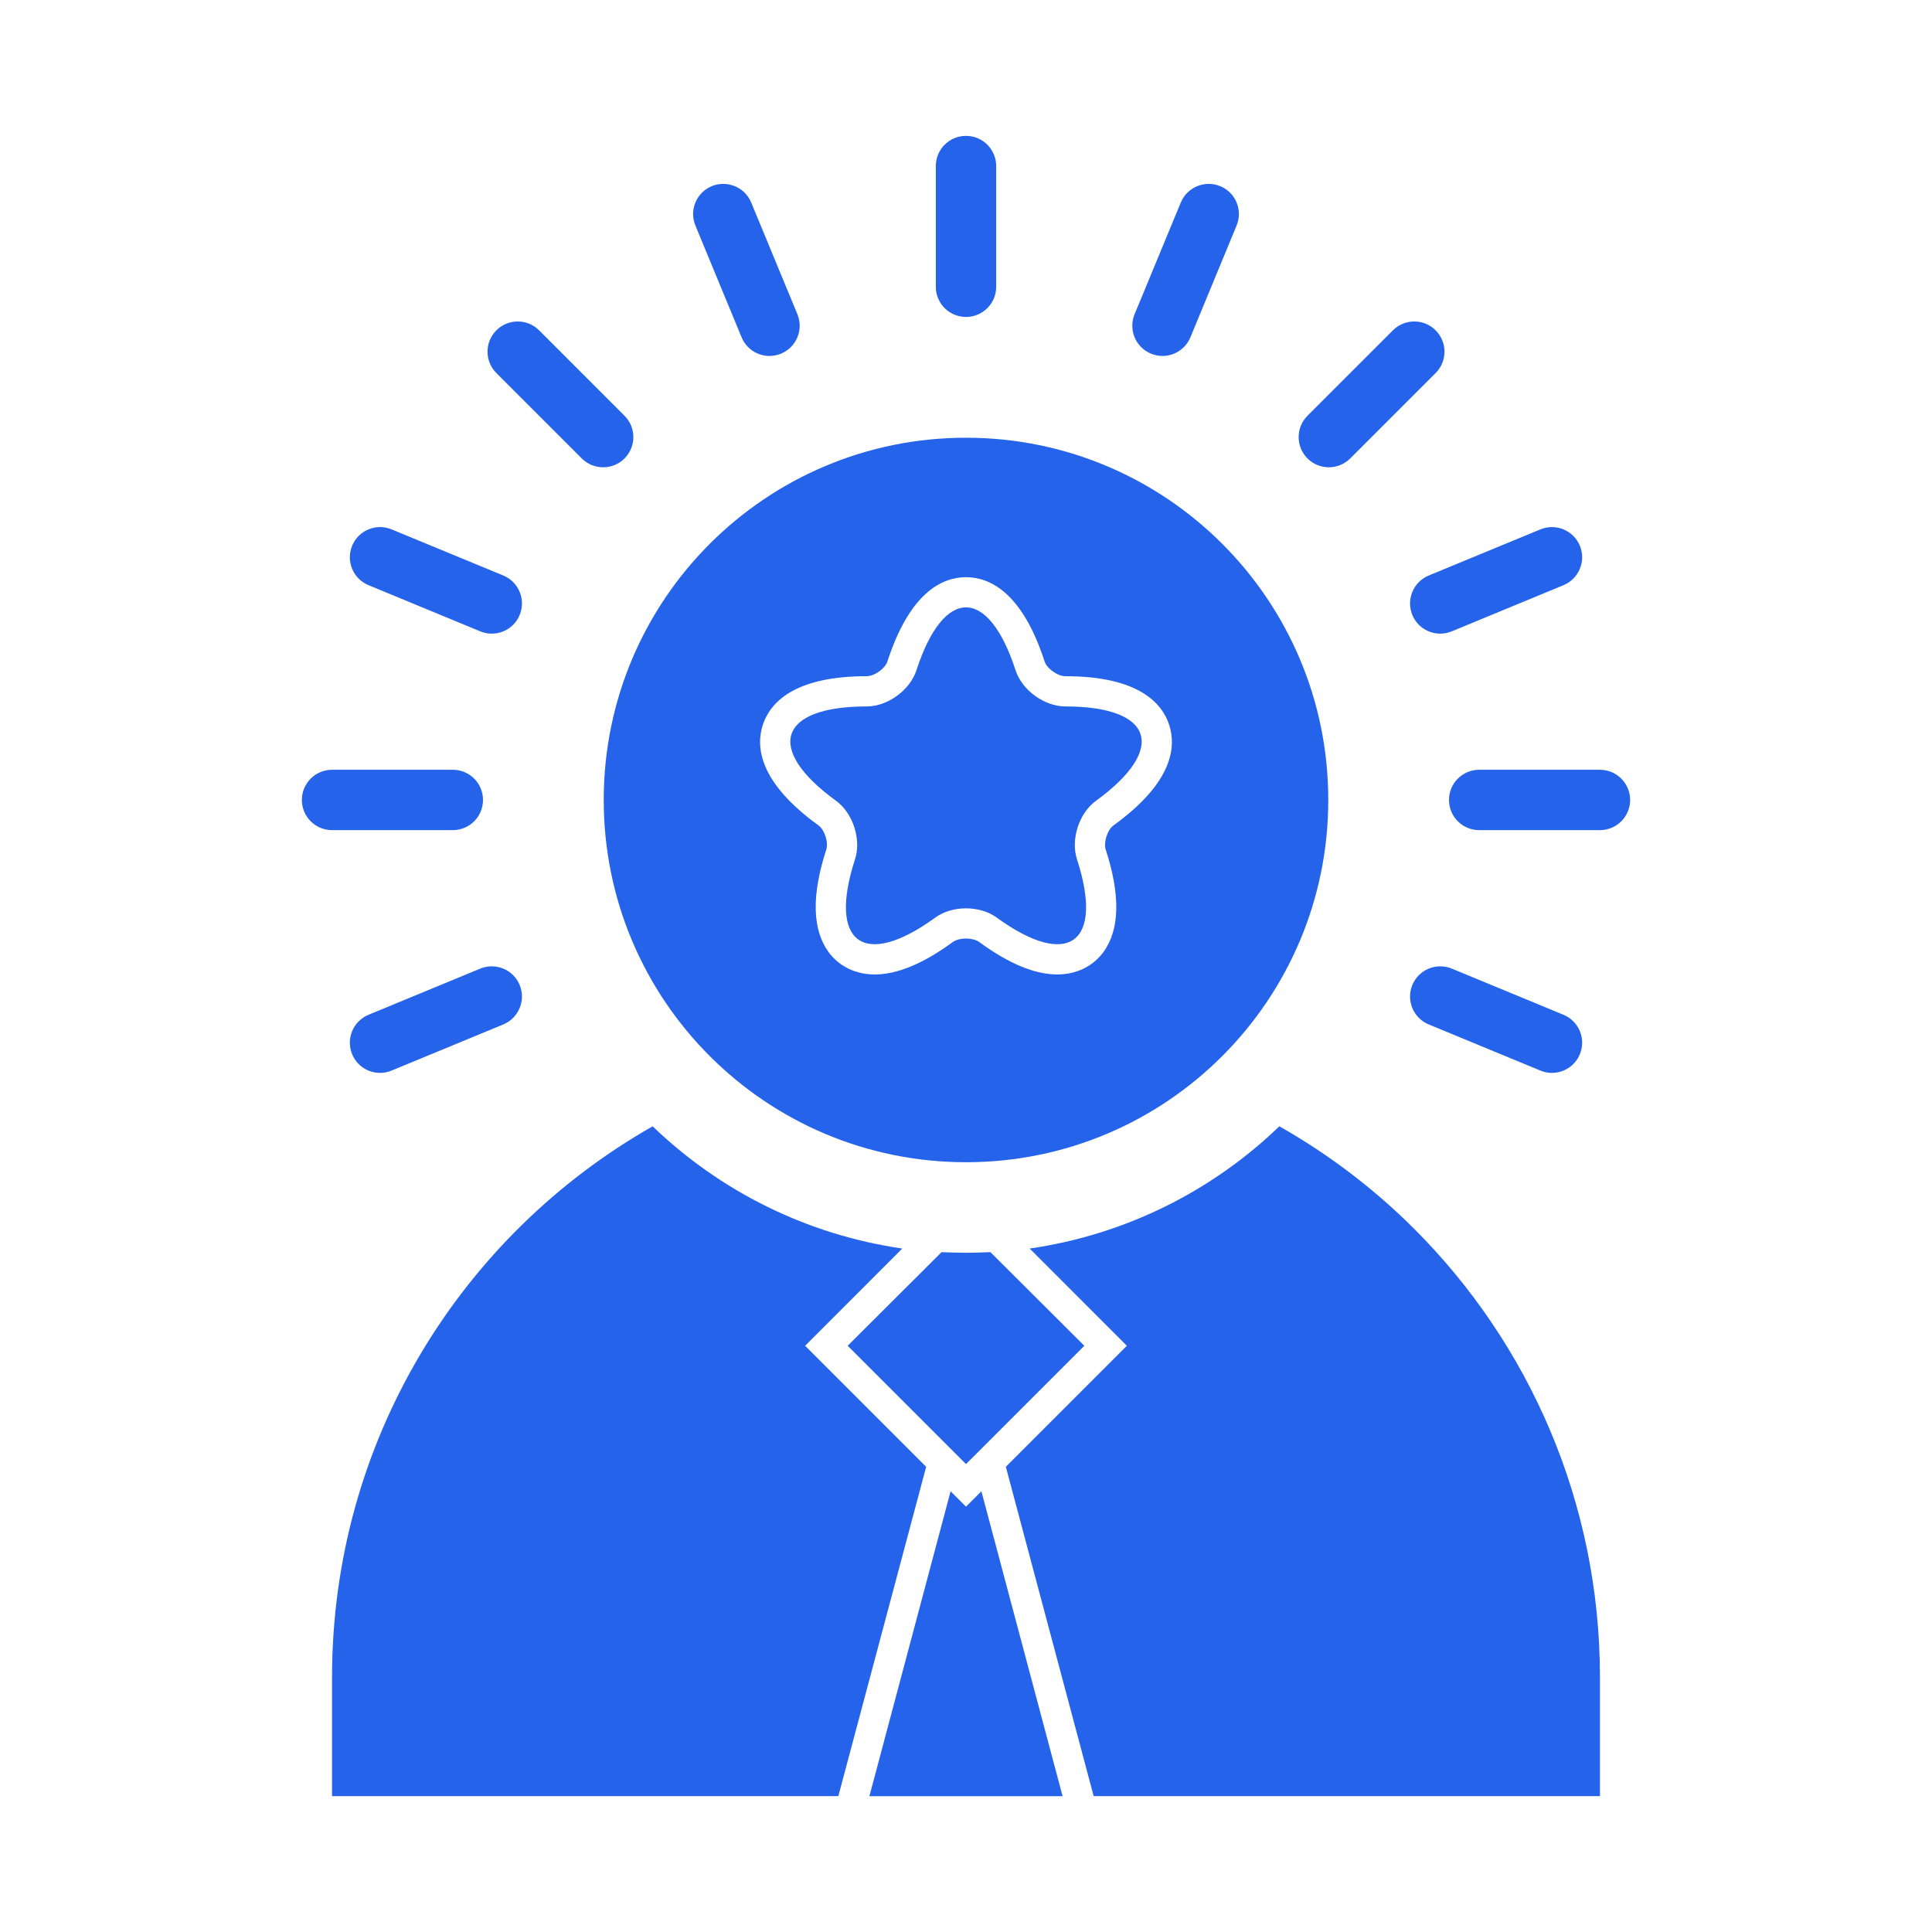 <svg width="37" height="37" viewBox="0 0 37 37" fill="none" xmlns="http://www.w3.org/2000/svg">
<path d="M15.419 25.773L17.737 28.091L16.055 34.398H6.359V32.121C6.359 27.6 8.828 23.657 12.499 21.57C13.783 22.807 15.442 23.645 17.28 23.911L15.419 25.773Z" fill="#2563EB"/>
<path d="M30.641 32.121V34.398H20.945L19.263 28.091L21.581 25.773L19.72 23.911C21.558 23.645 23.218 22.807 24.501 21.57C25.449 22.108 26.316 22.767 27.085 23.535C29.282 25.732 30.641 28.767 30.641 32.121Z" fill="#2563EB"/>
<path d="M20.35 34.399H16.65L18.205 28.56L18.5 28.854L18.795 28.56L20.35 34.399Z" fill="#2563EB"/>
<path d="M20.766 25.773L18.5 28.039L16.234 25.773L18.032 23.98C18.188 23.986 18.344 23.992 18.5 23.992C18.656 23.992 18.812 23.986 18.968 23.98L20.766 25.773Z" fill="#2563EB"/>
<path d="M19.45 12.838C19.574 13.218 20.001 13.529 20.401 13.529C22.093 13.529 22.357 14.343 20.988 15.337C20.665 15.572 20.502 16.075 20.625 16.455C21.148 18.064 20.456 18.567 19.087 17.572C18.764 17.337 18.236 17.337 17.913 17.572C16.544 18.567 15.852 18.064 16.375 16.455C16.498 16.075 16.335 15.572 16.012 15.337C14.643 14.343 14.908 13.529 16.599 13.529C16.999 13.529 17.426 13.218 17.55 12.838C18.072 11.23 18.928 11.23 19.45 12.838Z" fill="#2563EB"/>
<path d="M18.5 8.383C14.667 8.383 11.562 11.487 11.562 15.32C11.562 19.153 14.667 22.258 18.5 22.258C22.333 22.258 25.438 19.153 25.438 15.32C25.438 11.487 22.333 8.383 18.5 8.383ZM21.327 15.806C21.206 15.893 21.131 16.136 21.177 16.274C21.46 17.147 21.443 17.8 21.136 18.228C20.934 18.506 20.616 18.662 20.246 18.662C19.818 18.662 19.315 18.454 18.749 18.038C18.691 17.997 18.598 17.974 18.5 17.974C18.402 17.974 18.309 17.997 18.251 18.038C17.685 18.454 17.182 18.662 16.754 18.662C16.384 18.662 16.066 18.506 15.864 18.228C15.557 17.8 15.54 17.147 15.823 16.274C15.87 16.136 15.794 15.893 15.673 15.806C14.54 14.985 14.47 14.309 14.609 13.881C14.748 13.459 15.205 12.95 16.598 12.95C16.748 12.95 16.956 12.8 16.997 12.661C17.43 11.331 18.055 11.054 18.5 11.054C18.945 11.054 19.57 11.331 20.003 12.661C20.044 12.8 20.252 12.95 20.402 12.95C21.795 12.95 22.252 13.459 22.391 13.881C22.529 14.309 22.46 14.985 21.327 15.806Z" fill="#2563EB"/>
<path d="M30.641 15.898H28.328C28.008 15.898 27.75 15.639 27.75 15.32C27.75 15.001 28.008 14.742 28.328 14.742H30.641C30.96 14.742 31.219 15.001 31.219 15.32C31.219 15.639 30.96 15.898 30.641 15.898Z" fill="#2563EB"/>
<path d="M8.672 15.898H6.359C6.04 15.898 5.781 15.639 5.781 15.32C5.781 15.001 6.04 14.742 6.359 14.742H8.672C8.992 14.742 9.25 15.001 9.25 15.32C9.25 15.639 8.992 15.898 8.672 15.898Z" fill="#2563EB"/>
<path d="M9.418 12.135C9.344 12.135 9.269 12.121 9.197 12.091L7.058 11.207C6.762 11.085 6.622 10.747 6.744 10.451C6.866 10.156 7.205 10.017 7.499 10.138L9.639 11.022C9.934 11.144 10.074 11.482 9.952 11.778C9.86 12.001 9.645 12.135 9.418 12.135Z" fill="#2563EB"/>
<path d="M29.721 20.547C29.647 20.547 29.573 20.533 29.501 20.503L27.361 19.619C27.066 19.497 26.926 19.158 27.048 18.863C27.17 18.568 27.509 18.429 27.803 18.55L29.942 19.434C30.238 19.556 30.378 19.894 30.256 20.19C30.164 20.412 29.949 20.547 29.721 20.547Z" fill="#2563EB"/>
<path d="M11.551 8.949C11.403 8.949 11.255 8.893 11.142 8.78L9.506 7.144C9.28 6.918 9.28 6.552 9.506 6.326C9.732 6.1 10.098 6.1 10.324 6.326L11.96 7.962C12.186 8.188 12.186 8.554 11.96 8.78C11.847 8.893 11.699 8.949 11.551 8.949Z" fill="#2563EB"/>
<path d="M14.736 6.817C14.509 6.817 14.294 6.682 14.202 6.459L13.318 4.32C13.196 4.025 13.336 3.687 13.631 3.565C13.925 3.445 14.264 3.583 14.386 3.878L15.271 6.017C15.393 6.313 15.253 6.65 14.957 6.773C14.885 6.802 14.81 6.817 14.736 6.817Z" fill="#2563EB"/>
<path d="M18.5 6.07C18.18 6.07 17.922 5.811 17.922 5.492V3.18C17.922 2.861 18.18 2.602 18.5 2.602C18.82 2.602 19.078 2.861 19.078 3.18V5.492C19.078 5.811 18.82 6.07 18.5 6.07Z" fill="#2563EB"/>
<path d="M22.264 6.817C22.19 6.817 22.115 6.802 22.043 6.773C21.747 6.651 21.607 6.313 21.729 6.017L22.614 3.878C22.736 3.583 23.075 3.445 23.369 3.565C23.664 3.687 23.804 4.025 23.682 4.32L22.798 6.459C22.705 6.682 22.49 6.817 22.264 6.817Z" fill="#2563EB"/>
<path d="M25.449 8.949C25.301 8.949 25.153 8.893 25.04 8.78C24.814 8.554 24.814 8.188 25.04 7.962L26.676 6.326C26.902 6.1 27.268 6.1 27.494 6.326C27.72 6.552 27.72 6.918 27.494 7.144L25.858 8.78C25.744 8.893 25.596 8.949 25.449 8.949Z" fill="#2563EB"/>
<path d="M27.582 12.135C27.355 12.135 27.14 12.001 27.048 11.778C26.926 11.482 27.066 11.145 27.361 11.022L29.501 10.138C29.795 10.017 30.134 10.156 30.256 10.451C30.378 10.747 30.238 11.084 29.942 11.207L27.803 12.091C27.731 12.121 27.656 12.135 27.582 12.135Z" fill="#2563EB"/>
<path d="M7.279 20.547C7.051 20.547 6.836 20.412 6.744 20.19C6.622 19.894 6.762 19.557 7.058 19.434L9.197 18.55C9.491 18.429 9.83 18.568 9.952 18.863C10.074 19.158 9.934 19.496 9.639 19.619L7.499 20.503C7.427 20.533 7.353 20.547 7.279 20.547Z" fill="#2563EB"/>
</svg>
